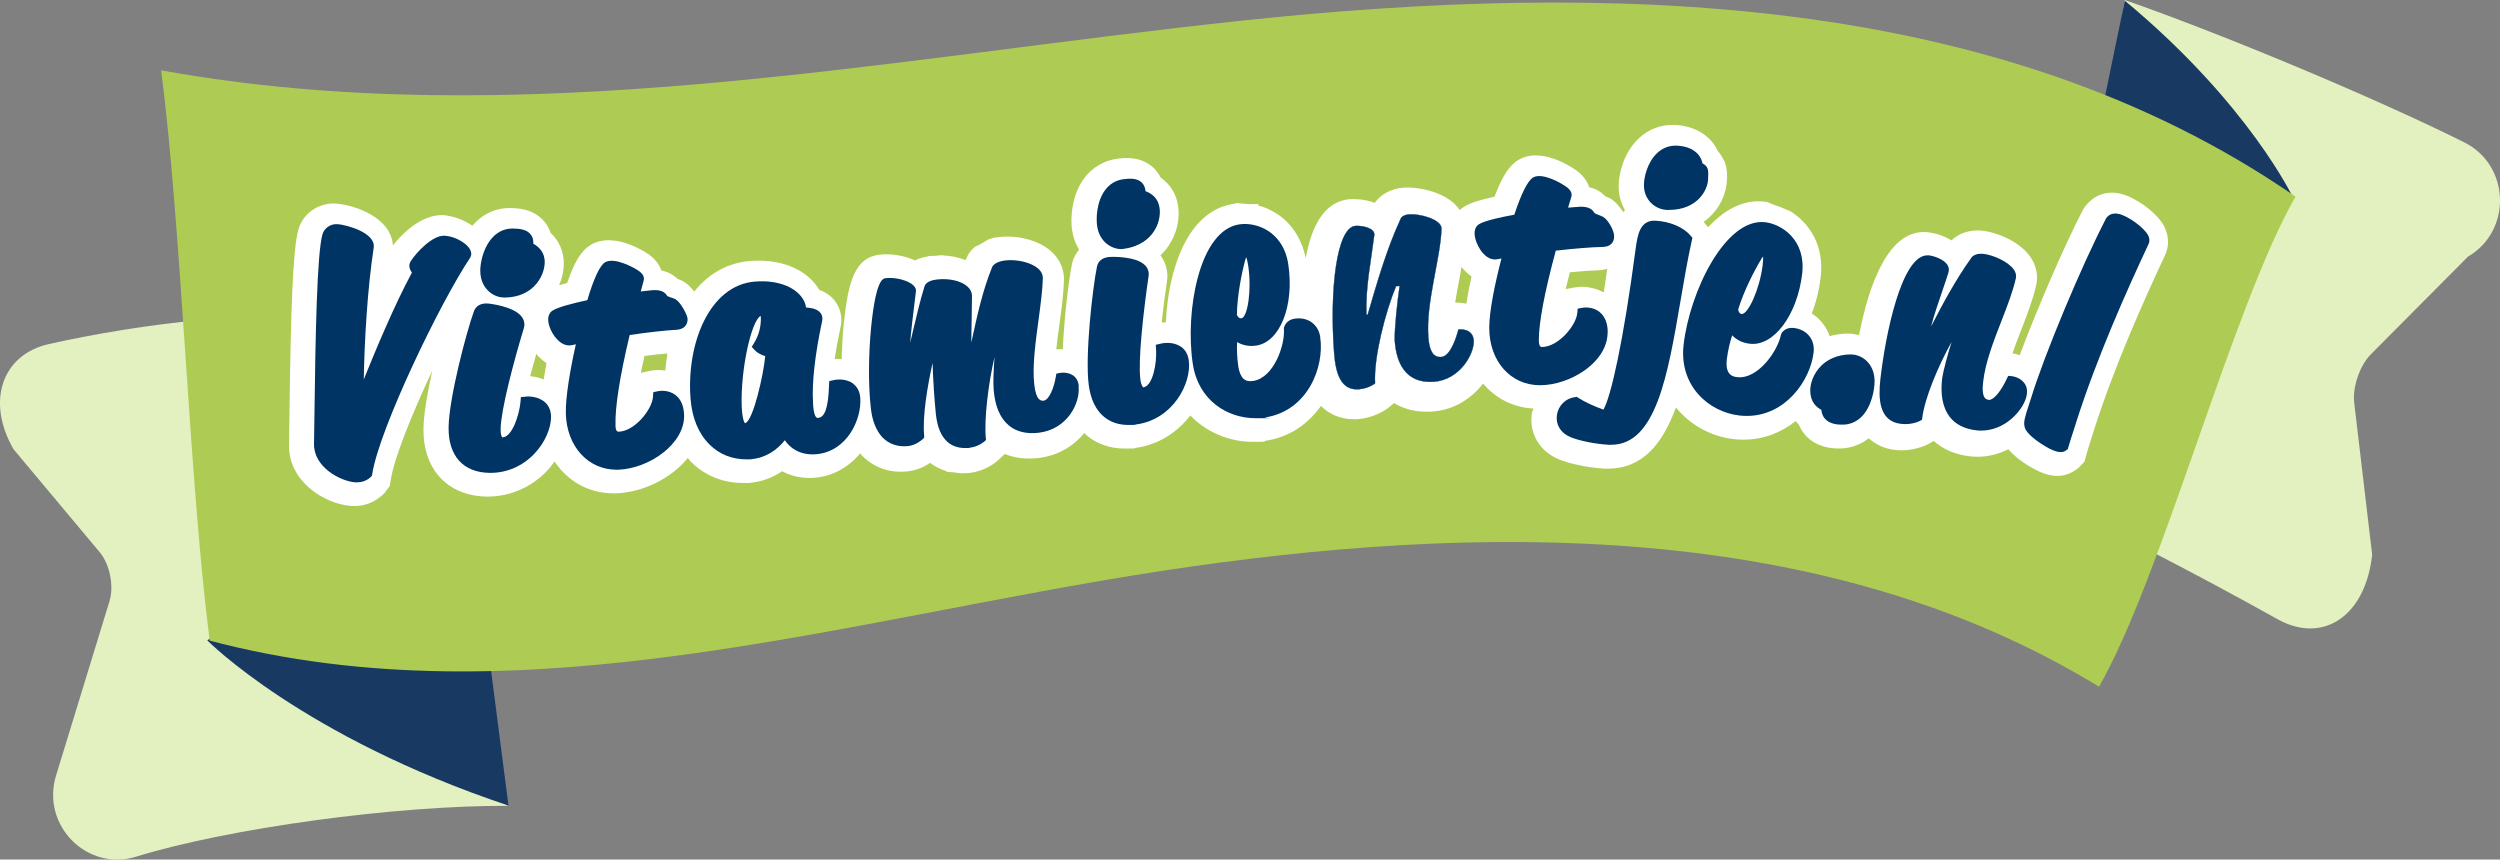 <?xml version="1.0" encoding="UTF-8"?>
<svg id="Laag_1" xmlns="http://www.w3.org/2000/svg" version="1.1" viewBox="0 0 2296.119 789.465">
  <rect x="0" y="0" width="2296.119" height="789.465" fill="#808080" stroke="none"/>
  <!-- Generator: Adobe Illustrator 29.4.0, SVG Export Plug-In . SVG Version: 2.1.0 Build 152)  -->
  <path d="M1951.411,0c91.2,31.8,230.8,90.3,311.8,130.7,42.3,21,44.2,81.2,3.5,105l-89.2,89.7c-10.1,10.2-17,30.1-15.3,44.4l16.5,139.6c-6,56.1-44.9,82.7-86.9,59.3-70.9-39.5-163.3-88.2-197.8-100.3-13.6-4.8-22.5-20.1-20-34.3L1951.511.1l-.1-.1Z" style="fill: #e3f0bf;"/>
  <path d="M466.411,740.1c-103.4-.4-256.3,20.5-341.4,46.7-45.2,13.9-87.5-28.9-73.5-74.6l49.1-160.2c4.2-13.8.2-33.9-9.1-44.9L12.511,412.7c-25.4-43.7-10.9-87,32.4-96.7,79.6-17.8,202.6-35.4,309.3-21,14.3,1.9,28.1,14.9,30.8,29l81.3,416.1.1 0Z" style="fill: #e3f0bf;"/>
  <path d="M190.411,588.2s87.5,88.5,276.6,151.7l-41.9-325-234.7,173.3v0Z" style="fill: #183a62;"/>
  <path d="M2106.511,182.4s-40.5-86.7-155-181.8l-53.5,259,208.5-77.2Z" style="fill: #183a62;"/>
  <path d="M2108.311,180.6C1834.011-8.9,1474.711-16.3,1143.111,18.7S476.111,123.9,148.011,64.6c18.9,145.8,25.7,378,44.6,523.8,285.5,75.5,581.5-19.2,873.4-63.9,291.9-44.6,609.9-47.9,861.8,106.2,57.7-100.2,122.9-349.9,180.5-450.1" style="fill: #aecc53;"/>
  <path d="M1988.211,208.9h0c-6.6-13.7-27.3-27.9-40.7-31-13.5-3.2-26.2,1.8-34.3,14.5-17.5,33.8-42,90.6-58.2,133.8-2.5-.8-4.9-1.4-6.7-1.7,2.4-6.9,5.1-13.8,7.8-20.8,5.4-13.9,11-28.4,13.9-41.4,2.2-9,.3-18.5-5.4-26.6-10.5-14.9-32.2-22.5-43.4-23.8-11.4-1.3-22,2.1-28.9,8.9-7.1-4.4-15.2-6.8-21.7-7.5-35.6-3.8-54,47.2-63.2,94.6-3.2-.9-6.5-1.5-9.8-1.5h-.4c-6.4,0-11.8,1-16.8,2.3-3-8.6-8.5-15.9-16.4-20.7,4-10.2,6.8-21.4,8.2-33.1,3.5-29.9-10.7-50.2-28-61-2.9-1.1-5.7-2.2-8.4-3.5-4.2-1.5-8.6-2.8-12.4-4.8h0c-1-.1-1.9-.3-2.9-.4-19.3-2.3-36.9,7.5-51.7,23.5l-3.9-4.6s-.2-.2-.3-.3c2.1-1.5,4-2.9,5.5-4.4,9.6-8.9,15.6-21.5,16-34.6.2-3.4.4-10.1-2.4-16.9-.9-1.5-1.8-3-2.6-4.5-1-1.5-1.8-3.1-3.3-4.5-6.3-14-20.8-23.2-39-24.1-12.8-.7-24.3,3.5-33.5,12.1-14.2,13.2-18.4,32.9-18.6,41.9-.5,8.8,1.6,17,5.7,24.1-.5.6-1,1.3-1.5,2-3.4-5.2-7.4-10-12-12.6-1.6-.8-3.1-1.5-4.6-2.1-4.4-4.6-9.6-7.1-14.8-8.3-1.5-4.7-4.6-9.8-10.5-14.5-.3-.2-30.8-23.6-53.8-10.9-8.7,4.9-15.3,14.9-22.6,34.2-17.8,3.8-24.4,6.9-28.6,9.6-1.1.8-2.2,1.6-3.3,2.6-1.3-1.8-2.7-3.6-4.3-5.2-12.9-12.6-35.7-16.2-47-15.4-11.5.8-21.3,6.1-26.8,14-9.4-3.6-18.8-3.6-22.6-3.4-20.9,1.5-34.6,19.9-40.8,54.2-3.6-17.5-12.8-32.1-26.8-41-5.2-3.3-10.9-5.9-16.8-7.4v-1.4c-1.5,0-2.8.2-4.2.2-5.7,0-11.2-.5-16.4-1.1v.6c-1.1,0-2,.2-2.9.4-14.7,2.2-41.2,13.5-54.7,64-3.7,13.7-5.9,29.2-6.7,44.7h-3.8c1.3-11.8,2.9-24.7,4.9-38,1.3-8.4-1-16.7-6-23.6,2.9-2.7,5.4-5.7,7.6-9,7.2-10.7,10.3-23.7,8.7-35.8-1.5-11.2-7.2-20.4-16.1-26.6-1.5-3-3.5-5.8-5.9-8.3-12-11.9-28-9.8-34.1-9-12,1.6-22.6,7.9-30,17.6-12.1,16-12.9,37.5-11.4,47.7,1,7,3.3,13,6.4,18.2-2.9,3.7-5.3,7.8-6.4,12.8-2.8,13.6-7.2,48.3-8.5,78.7-2.2-.1-4.3-.1-6,0,.8-7.6,1.9-15.5,3-23.5,2-14.5,3.8-28.2,4.1-40.9,0-9.6-4.1-18.6-11.6-25.4-11-10-30.2-15.3-48-13.3-1.3.1-2.5.3-3.7.6v-.3c-2,.7-4.1,1.3-6.2,1.9-4,2.4-7.9,5-12.4,6.8-3.6,3.1-6.4,6.9-8,11.2-.1.3-.3.7-.4,1-6.3-2.5-13.5-4-21-4.3v-.3c-4.3.5-8.7.8-13.3.9v.2c-4.9.8-9,2.1-12.3,3.8-10.3-4.8-22.7-6.4-32.4-5.3-22.6,2.5-29,24.4-33,63.8-1.1,10.6-1.6,21.5-1.9,32.2-2.3-.2-4.5-.3-6.4-.2,1.3-9,3.1-18.7,5.3-28.9,2-8.3.3-16.9-4.6-23.7-4.2-5.8-9.8-9.1-14.9-10.9-4.3-7.4-11-13.7-19.5-18.4-12.1-6.6-27.3-9.4-43.8-8.1-21.7,1.7-38.9,12.3-51.5,28.1-3-3.9-6.4-7.3-10-9.3l-.5-.3c-1.6-.8-3.1-1.4-4.7-2-4.5-4.4-9.8-6.7-15-7.8-1.6-4.6-4.8-9.6-10.7-14.1-.3-.2-31.4-22.9-54.4-9.3-8.4,5.2-14.8,15.4-21.4,34.9-2.9.7-5.1,1.4-7.4,2,2.7-6.2,4.2-12.8,4.3-19.3.1-11.3-4.1-21.2-12.1-28.7-1.1-3.2-2.6-6.3-4.7-9-10.1-13.7-26.9-13.8-32.9-13.8-15,0-26.2,6.8-34.3,16.2-7.6-5.2-17-8.8-26.5-9.7-21.6-1-40.4,19.9-46.5,27.9-1.4-25.5-34.4-36.9-51.1-38.4-16.2-1.7-31.3,8.4-35.6,23.6-5.3,17.8-7.1,76.2-8.3,171-.1,11.9-.3,21.5-.4,27.4-.3,33,32.3,53.4,56.1,55.5l3.6.2c15.3,0,24.6-8.4,28.4-12.4l4.5-6.2,1-6.2c3-19.2,19.2-59.5,38-99.6-4.4,19.8-7.9,39.8-8.1,53.5-.4,37.4,22.4,61.8,58.7,62.2,20.9,0,40.5-8.5,55.1-24,2.5-2.6,4.5-5.5,6.6-8.3,11.9,18.1,31.3,29.3,54.2,29.3h2.4c24.5-.9,50.3-13.5,65.8-32.5,1,1.1,1.8,2.4,2.8,3.5,12.9,12.8,29.5,19.5,48.1,19.5s4,0,6-.2c10.5-.8,20.8-4.5,29.7-10.6,8.7,4.7,18.8,6.8,29.6,6,16.6-1.3,31.2-9.4,42.1-22.4.5.5.8,1.1,1.3,1.6,10.9,11.5,25.9,16.8,42.5,14.9,8.8-1,15.7-4.5,20.5-7.8,4.4,3.4,9.4,6,14.8,7.6v.6c4.2.2,8.3.7,12.2,1.3,2.9.1,5.9.1,9-.2,14.6-1.7,24-9.5,26.6-11.9l5.9-5.5c9,3.7,19.2,4.9,30.7,3.7,18.2-2.1,32.6-11.1,42.4-23,.9.9,1.7,1.9,2.7,2.7,9.6,7.7,21.3,11.6,34.7,11.6s6.6-.2,10-.7c21.1-2.9,38.3-14.6,49.9-29.7,15.6,16.3,37.3,24.2,56.9,24.2s8-.3,11.9-.9c23.3-3.5,39.9-16.2,51.2-32.1,9.6,9.8,21.3,12.2,29.8,12.2h3.6c16.6-1.3,27.1-9.2,29.9-11.6l3.8-3.2c10,6.1,21.9,8.7,35.2,7.8,20.4-1.5,36.2-12.3,46.6-25.7,11.4,13.5,27.5,22,46.2,22.9-.5,1.7-1.3,3.2-1.5,5-2.4,17.9,7.2,34.2,24.5,41.5,10.2,4.3,27.6,7.9,42.1,8.7h3.4c32.1,0,50.3-23.1,62.4-56.2,13.3,16.5,32.9,26.8,52.9,29.1,3.2.4,6.3.5,9.3.5,18.6,0,34.7-6.7,47.8-17,1,1.1,1.9,2.3,3,3.4,1.5,3.5,3.5,6.8,6.1,9.7,9.5,10.5,23,12,29.4,12s1.3,0,1.8,0c9.8,0,19.1-3.4,26.8-9.3,6.5,5.7,14.5,9.6,23.9,10.6,16.1,1.9,28.1-3.9,31.6-5.8l4.2-2.4c8.7,7.8,20,12.6,33.3,14.1,2.4.3,4.8.4,7.1.4,9.8,0,19.2-2.5,28.1-6.9,11.1,13.1,29.3,20.9,29.6,21,3.5,1.5,9,3.5,15.4,3.5s12.7-2.1,19-7l5.9-6,1.8-6.6c1.2-4.3,2.6-8.6,4-13.1l2.2-7c19-60.3,46.9-122.1,66.1-163.2,3.7-7.7,3.6-16.8-.3-25l.001-.3ZM499.311,348.5c-4.5-1.8-8.8-2.7-12.4-3,1.7-6.5,3.6-13.4,5.6-20.4,2.9,3.3,6,6.2,9.4,8.4-.9,4.9-1.8,10-2.6,15.1v-.1ZM611.011,340.3c-6.4-.9-11.7-.2-14.1.3l-8.3,1.8c1-4.8,2-9.9,3.3-15.5,8.4-1.1,15.2-1.8,21.1-2.2-.9,5.2-1.5,10.4-2,15.7v-.1ZM1346.711,278.9c-4-.8-7.6-1.1-10.2-1,1.1-7.3,2.5-14.9,4-22.4.7-3.6,1.2-6.9,1.8-10.3,2.8,3.4,5.8,6.4,9.2,8.7-1.8,8-3.5,16.7-4.8,25.1v-.1ZM1473.011,268.6c-9.3-5.1-19.5-6-26.6-4.6l-8.4,1.5c1.1-4.7,2.4-9.9,3.8-15.4,11-1.1,20.1-1.7,27-1.9,2.7,0,5-.8,7.4-1.4-1.1,7.7-2.2,15-3.2,21.8l-0.0 0Z" style="fill: #fff;"/>
  <path d="M432.811,234c.2-2.4-.7-4.8-2.7-7.2-3.8-4.5-12.4-9.6-21.5-10.3-11.5-.8-26.5,15.9-30.9,22.7-3.3,4.4-1.2,8.6.6,11.2-15.7,29-33.6,71.7-44.2,98.1.6-34.1,3.2-82.4,9.2-121.6,1.2-13.5-25.5-20.4-32.9-21-7.4-.7-12.8,4.3-14.2,9.2-5.1,17.1-6.5,94.4-7.4,165.5-.2,12-.3,21.6-.4,27.3-.2,21.2,24,33.9,37.6,35.1h1.9c7.7,0,11.9-4.3,12.5-4.8l1.2-1.3.3-1.7c6.6-41.7,62.5-157.7,90.1-198.8l.9-2.6-.1.2Z" style="fill: #003464;"/>
  <path d="M462.411,273.3h.6c14,0,22.6-5.5,27.4-10.2,7.2-7.1,9.8-16,9.9-22.1.1-9.6-5.8-14.5-10.5-17.2.2-3.2-.5-6-2.2-8.2-3.6-4.9-10.3-5.6-16.4-5.7h-.3c-22.2,0-29.7,25.9-29.8,38.6,0,9.2,3.7,15,6.9,18.2,4,4.1,9.4,6.5,14.5,6.5l-.1.1Z" style="fill: #003464;"/>
  <path d="M483.111,364.3l-4.7.4-.4,4.7c-1.1,11.6-7.6,32.3-16.7,32.3h0c-.4-.3-1.7-2.4-1.5-8.2.4-17.3,11.7-60.4,21.3-92.1,1.1-3.6.4-7.3-1.9-10.4-7.1-9.6-29.5-12.3-32.3-12.3h-.2c-7.6,0-10.4,4.4-11.4,7.1-6.8,18.6-23,79.9-23.3,106.8-.3,26.3,13.6,41.5,37.9,41.7h.6c15.3,0,29.6-6.3,40.4-17.7,9.3-9.8,15.1-22.7,15.2-33.6,0-6.9-2.9-11.1-5.4-13.4-6.6-6.1-16.5-5.5-17.6-5.4l0.0.1Z" style="fill: #003464;"/>
  <path d="M621.011,275.1c-1.8-.9-3.5-1.4-5.1-2-2.2-.7-2.9-1-3.2-1.5l-.3-.4c-3.9-5.9-11.4-5-18.8-4.1l-5.1.6,2.7-10.1c1.2-4.4-2.7-7.4-4-8.4-4.2-3.2-22.9-13.4-31.5-8.3-4.8,3-10.3,14.7-16.3,34.8-12.7,2.7-27.4,6.4-32.3,9.8-4.3,3.1-4.8,9.3-1.4,17.1,3.8,8.5,11.3,16.2,19.5,14.4l3.7-.8c-5.1,22.5-9.7,49-9.2,64.1,1,29.9,20.5,51.1,46.6,51.1s1.1,0,1.6,0c28.1-1,61.3-23.7,60.4-50.4-.3-8.2-2.9-14.3-7.8-18.1-6.9-5.4-15.4-3.8-16.3-3.6l-4.2.9-.3,4.3c-.7,11.4-16.6,31.5-31.5,32-2.6-.1-2.9-3.2-2.9-5.9-.5-16.4,3.8-44.3,13-82.9,18.4-2.7,32.4-4.2,42.8-4.8,6.6-.3,10.6-4.1,10.4-10,0-3.5-6.6-15.5-10.6-17.6l.1-.2Z" style="fill: #003464;"/>
  <path d="M765.911,349.1l-4.3.9-.2,4.4c-.7,19.9-3.8,28.9-10,29.4-1.1,0-1.4-.2-1.6-.4-.8-.7-2.8-3.6-3.1-13.9-1.1-18,1.8-43.9,8.4-74.7.6-2.6.1-5.1-1.3-7.1-2.9-4-8.5-4.9-13.5-5.3-.9-7.1-6.1-13.6-14.2-18.1-8.7-4.7-20-6.7-32.6-5.7-42,3.2-63.1,57.1-59.3,107.3,1.3,17.8,7.4,32.5,17.5,42.4,9,9,20.7,13.6,33.9,13.6s2.9,0,4.4-.2c13.1-1,24-8.6,30.8-17.4,4.7,7.1,13.9,14,28.5,12.9,28.6-2.2,42.3-32.1,40.8-51.9-.5-7-3.9-10.9-6.6-13-7-5.3-16.5-3.5-17.6-3.3l-0.0.1ZM684.211,388.6c-.2-.2-2.4-2-3-15.8-1.1-32.6,8.6-77.8,17.4-82.7.1.8.2,1.7.2,2.1.1,8.2-1.9,15.7-6.2,22.8l-2.2,3.6,2.9,3.1c2.6,2.8,6.4,4.5,9.5,5.4-1.5,16.7-10.9,58.7-18.2,61.5h-.4v0Z" style="fill: #003464;"/>
  <path d="M1084.311,318.3c-7.4-5.1-17.1-3-18.2-2.7l-4.6,1.1.3,4.7c.7,11.7-2.8,33.1-11.8,34.4-.4-.2-2.1-2.1-2.7-7.9-2.1-17.2,2.8-61.5,7.6-94.3.6-3.7-.6-7.3-3.3-10-8.4-8.5-30.9-7.9-33.7-7.5-7.7,1-9.8,5.9-10.4,8.8-4,19.4-11.2,82.4-7.5,109.1,1.8,13.1,6.6,22.9,14.3,29.1,6,4.8,13.4,7.2,22.1,7.2s4.7-.2,7.3-.5c33.7-4.6,51-38,48.1-59-1-6.9-4.5-10.6-7.3-12.5l-.2 0Z" style="fill: #003464;"/>
  <path d="M1030.011,228.7c.8,0,1.6,0,2.3-.2h0c15.2-2.1,23.3-9.7,27.3-15.7,4.4-6.5,6.4-14.7,5.4-21.8-1.3-9.5-7.8-13.5-12.9-15.4-.3-3.2-1.4-5.9-3.3-7.8-4.3-4.3-11-4-17.1-3.2-6.7.9-12.5,4.3-16.6,9.8-8.4,11.1-8.3,27.4-7.5,32.8,2.1,15.4,13.7,21.6,22.4,21.6l-0-.1Z" style="fill: #003464;"/>
  <path d="M1476.611,305.2c0-8.2-2.5-14.4-7.2-18.4-6.8-5.7-15.2-4.3-16.2-4.1l-4.2.8-.4,4.2c-1.1,11.4-17.5,31-32.5,31h0c-.9,0-1.2-.3-1.4-.5-.3-.3-1.4-1.7-1.4-5.5,0-16.4,5.2-44.1,15.6-82.5,18-2,32.5-3.2,42.9-3.4,6.7,0,10.7-3.7,10.7-9.7s-6.1-15.7-10.1-17.9c-1.7-.9-3.4-1.5-5-2.1-2.2-.8-2.9-1.2-3.4-2.1-3.7-6-11.3-5.4-18.7-4.7l-5.1.4,3-10c1.3-4.4-2.6-7.5-3.9-8.6-4.2-3.3-22.4-14-31.1-9.2-4.9,2.8-10.8,14.4-17.4,34.3-11.1,2-27.3,5.4-32.6,8.8-4.4,2.9-5.1,9.2-1.9,17.1,3.5,8.6,10.4,16.6,19,15l3.7-.7c-5.8,22.2-11.3,48.6-11.2,63.8,0,30.5,19.6,52.6,46.5,52.6h.2c13.7,0,29.1-5.2,41.1-13.8,13.5-9.7,20.9-22,20.9-34.7l.1-.1Z" style="fill: #003464;"/>
  <path d="M1554.311,218.3l-1.8-2.1c-6.5-7.6-18.8-12.8-32-13.5-14.6-.8-16.5,14-18,23.9h0c-11.7,88.8-23,137.6-29.8,149.6-7.9-2.7-16.8-6.8-22.8-10.6l-1.7-1.1-2,.3c-8.4,1.1-15.1,7.9-16.3,16.5-1.2,8.7,3.5,16.4,12.3,20.1,8.1,3.4,23.3,6.5,35.4,7.1h2.2c41.1,0,52-64.1,63.6-131.9,3.2-18.7,6.5-38,10.4-55.6l.6-2.7-.1-0Z" style="fill: #003464;"/>
  <path d="M1529.911,192.8h3.1c13.4,0,21.7-5,26.4-9.3,6.8-6.3,9.3-14.1,9.4-19.2v-1.8c.5-6.8-.2-9.7-5.2-12.5-1.8-9.3-10.4-15.5-22.9-16.2-7.2-.4-13.5,1.9-18.6,6.7-9.7,9-12.1,23.5-12.2,28.1-.5,9,3.4,14.8,6.7,18,3.7,3.6,8.7,5.8,13.3,6.1l-0.0.1Z" style="fill: #003464;"/>
  <path d="M1647.411,301.2h0c-5.6-.6-9.4,2.1-11,4.6l-.8,2c-2.9,14.5-21,40.7-40,38.6-3.4-.4-11.4-1.3-9.6-16.5,1.1-8.9,3.1-16.5,4.9-21.9,3.5,3.6,8.7,6.9,16.2,7.7,21.8,2.7,43.6-26.2,48.1-64.3,3.6-31.1-18.8-45.5-33.9-47.3-36.6-4.2-69.3,63.6-75,112.4-4.4,37.8,23,61.8,51.1,65.1,2.4.3,4.7.4,7,.4,35.6,0,58.3-32.7,61.3-58.3,1.4-11.8-6.1-21.1-18.3-22.5h0ZM1617.911,237.4c.6-.8,1-1.4,1.4-1.8.1,1.3.1,3.7-.4,8-2.9,22.7-13.4,44.8-19.1,44.8s-.2,0-.2,0c-2.4-.3-3-3.1-3.2-4.1,5.2-17.1,14.8-35.8,21.5-46.8l-0-.1Z" style="fill: #003464;"/>
  <path d="M1700.511,325.5h-.2c-14.1,0-22.9,5.7-27.7,10.5-7.3,7.3-10,16.5-10,22.6,0,10.7,5.8,15.5,10.2,17.8.3,3.3,1.4,6.1,3.4,8.3,4.3,4.8,11.9,5.5,16.3,5.3,6.5,0,12.4-2.5,17.1-7.1,9.6-9.5,12.1-25.6,12.1-32.7,0-16.9-12.3-24.6-21.2-24.6l-0-.1Z" style="fill: #003464;"/>
  <path d="M1973.111,216.5c-3.6-7.5-18.9-18.2-27-20h0c-7.1-1.6-10.4,2-11.8,4.1-22.4,43.2-56.6,124.9-68.9,165.1-.6,2-1.3,4.1-2,6.2-3.3,9.8-5.1,16.1-4,19.6.9,8.1,19.7,19.3,25.5,21.8,2.2.9,4.9,1.9,7.6,1.9s3.7-.5,5.2-1.7l1.5-1.1.5-1.8c1.3-4.6,2.8-9.2,4.3-13.8l2.2-6.9c19.4-61.4,47.6-124.1,67.2-165.9.7-1.6,1.3-4.1-.3-7.5h0Z" style="fill: #003464;"/>
  <path d="M1212.611,309.6c-.9-5.7-3.5-10.3-7.7-13.4-4.3-3.2-9.9-4.4-15.9-3.5-5.5.8-8.5,4.4-9.4,7.3l-.4,1v1.1c1.1,14.8-9.2,44.9-28.3,47.8-3.9.6-6.8-.1-8.9-2.1-2.3-2.2-3.9-6-4.7-11.2-1.3-8.9-1.4-16.7-1.1-22.4,4.3,2.5,10.2,4.3,17.6,3.2,21.9-3.3,35.1-36.8,29.4-74.7-2.6-17.2-11.6-26.2-18.6-30.7-7.8-5-17.8-7.3-26.5-5.9-16.8,2.5-30.4,20-38.1,49.2-6.5,24.3-8.2,54.5-4.5,78.9,5.1,33.7,31.9,49.9,57.5,49.9s6-.2,8.9-.7c39.4-6,54.7-46.7,50.6-73.8l.1 0ZM1143.811,238.3c.3-.9.6-1.6.8-2.1.5,1.2,1.1,3.5,1.8,7.8,3.4,22.6-.6,46.8-6,48.3h-.2c-2.4.4-3.8-2.1-4.2-3.1.3-17.9,4.4-38.5,7.8-50.9h-0Z" style="fill: #003464;"/>
  <path d="M990.811,354.3c-.5-4.1-2.2-7.3-5.1-9.4-5.4-3.8-12.5-2.4-13.3-2.2l-2.2.5-.4,2.3c-1.7,10.5-6.2,21.9-11.3,22.5-1.9.1-6.9.8-8.6-15-1.9-16.4,1.1-38.1,3.9-59,1.9-14.1,3.7-27.4,4-38.6,0-2.2-.7-5.4-4.2-8.6-6.2-5.6-19.3-8.9-30.4-7.6-1.7.2-10.2,1.4-12.1,6.4-8.7,21.4-13.8,44.9-18.7,67.6,0,.4-.2.9-.3,1.3,0-6.9.2-14,.3-20.6.2-8.2.3-15.9.3-22.1,0-3.2-1.4-6.2-4.1-8.6-5.7-5.2-17-7.8-28-6.5-3.6.4-9.8,1.7-11.4,6-4,12.7-7.9,29.4-12.1,47.2-.4,1.6-.8,3.3-1.2,4.9,1.1-12.9,2.9-27.5,4.5-40.4l.8-6.7c.2-1.3,0-3.3-2.1-5.4-4.6-4.7-16.6-7.9-25.7-6.8-2.4.3-8.8,1-13.2,43.7-2.6,26.1-2.8,54.4-.4,75.6,1.3,11.8,4.9,20.8,10.7,26.9,6,6.3,14.4,9,23.6,8,7.8-.9,13.4-6.4,13.6-6.6l1.1-1.1v-1.6c-1.8-18.2,3.2-46.6,7.7-67.1.5,16.2,1.6,32.8,3,46.7,1.3,12.6,5,21.2,11.3,26.4,4.2,3.4,9.4,5.1,15.6,5.1s2.8,0,4.2-.3c8.2-.9,13.6-5.8,13.8-6l1.2-1.1-.2-1.7c-1.6-17.3,2.2-49.6,8-74.5-.8,11.5-1.4,23.4-.8,29.9,1.2,15.2,5.9,26.3,14,33,6.9,5.7,16,7.9,27.1,6.7,26.5-3,38.7-27.3,36.9-43l.2-.2Z" style="fill: #003464;"/>
  <path d="M1339.511,302.6c-1.7,6.6-7.2,24.7-15.8,25.3-7.3.5-11-5.4-11.9-18.4-2.3-31.8,11.1-71.3,12.1-99.3.4-8.7-20-14-29.5-13.3-4.6.3-7.4,2.2-8.1,4.4-13.1,28.3-21.7,59.1-30.2,87.9h-1.1c-1-25.1,4.1-48.8,7.2-73.4.6-6.3-10.9-8.7-17.2-8.3-17.5,1.3-23.9,59-19.7,116.4,1.5,20.5,6.9,34.7,22.5,33.6,9.4-.7,15.1-5.4,15.1-5.4-1.4-23.8,9.6-66,19.3-89.3l3.3-.2c-2,13.2-4.8,38.9-4.5,49.7,1.2,20.5,9.7,40.2,35.9,38.3,24.3-1.8,37.4-26.3,36.6-37.9s-13.7-10.1-13.7-10.1l-.3 0Z" style="fill: #003464; stroke: #003464; stroke-miterlimit: 10; stroke-width: .3px;"/>
  <path d="M1858.611,351.1c-4.2-5.1-11.2-5.7-11.9-5.7l-2.3-.2-1,2.1c-5.6,12.2-12.4,20.2-16.7,20-2.2-.3-3.2-1.2-3.7-1.8-1.9-2.4-2.5-7.3-1.6-14.7,2-18,9.6-37.5,17-56.5,5.4-13.8,10.4-26.9,13-38.5.5-1.9.5-4.9-1.9-8.3-5.3-7.6-19.6-13.4-27.5-14.3-5.8-.7-10.3,1.1-11.9,4.2-14.1,19.8-25.6,41.2-36.5,62.4,2.8-10.7,6.4-21.1,10.1-31.9,2-5.9,4-11.7,5.9-17.8.7-2.4.3-4.8-1.1-7-3.5-5.2-12.3-8-17-8.6h-1.3c-24,0-38.7,74-43.2,113.9-1.8,16.4-1.9,38.6,19,40.9,10.4,1.2,17.5-2.8,17.8-3l1.5-.8.2-1.7c2.2-18.1,14.5-47.4,26.9-69.7-3.7,12-7.4,25.6-8.6,33-1.9,15.2.5,27.6,7,35.9,5.4,6.9,13.6,11,24.2,12.2,1.5.2,3,.3,4.4.3,10.1,0,19.9-3.8,28.2-11,7.7-6.7,13.2-15.6,14-22.8.5-4.1-.5-7.7-2.9-10.5l-.1-.1Z" style="fill: #003464;"/>
</svg>